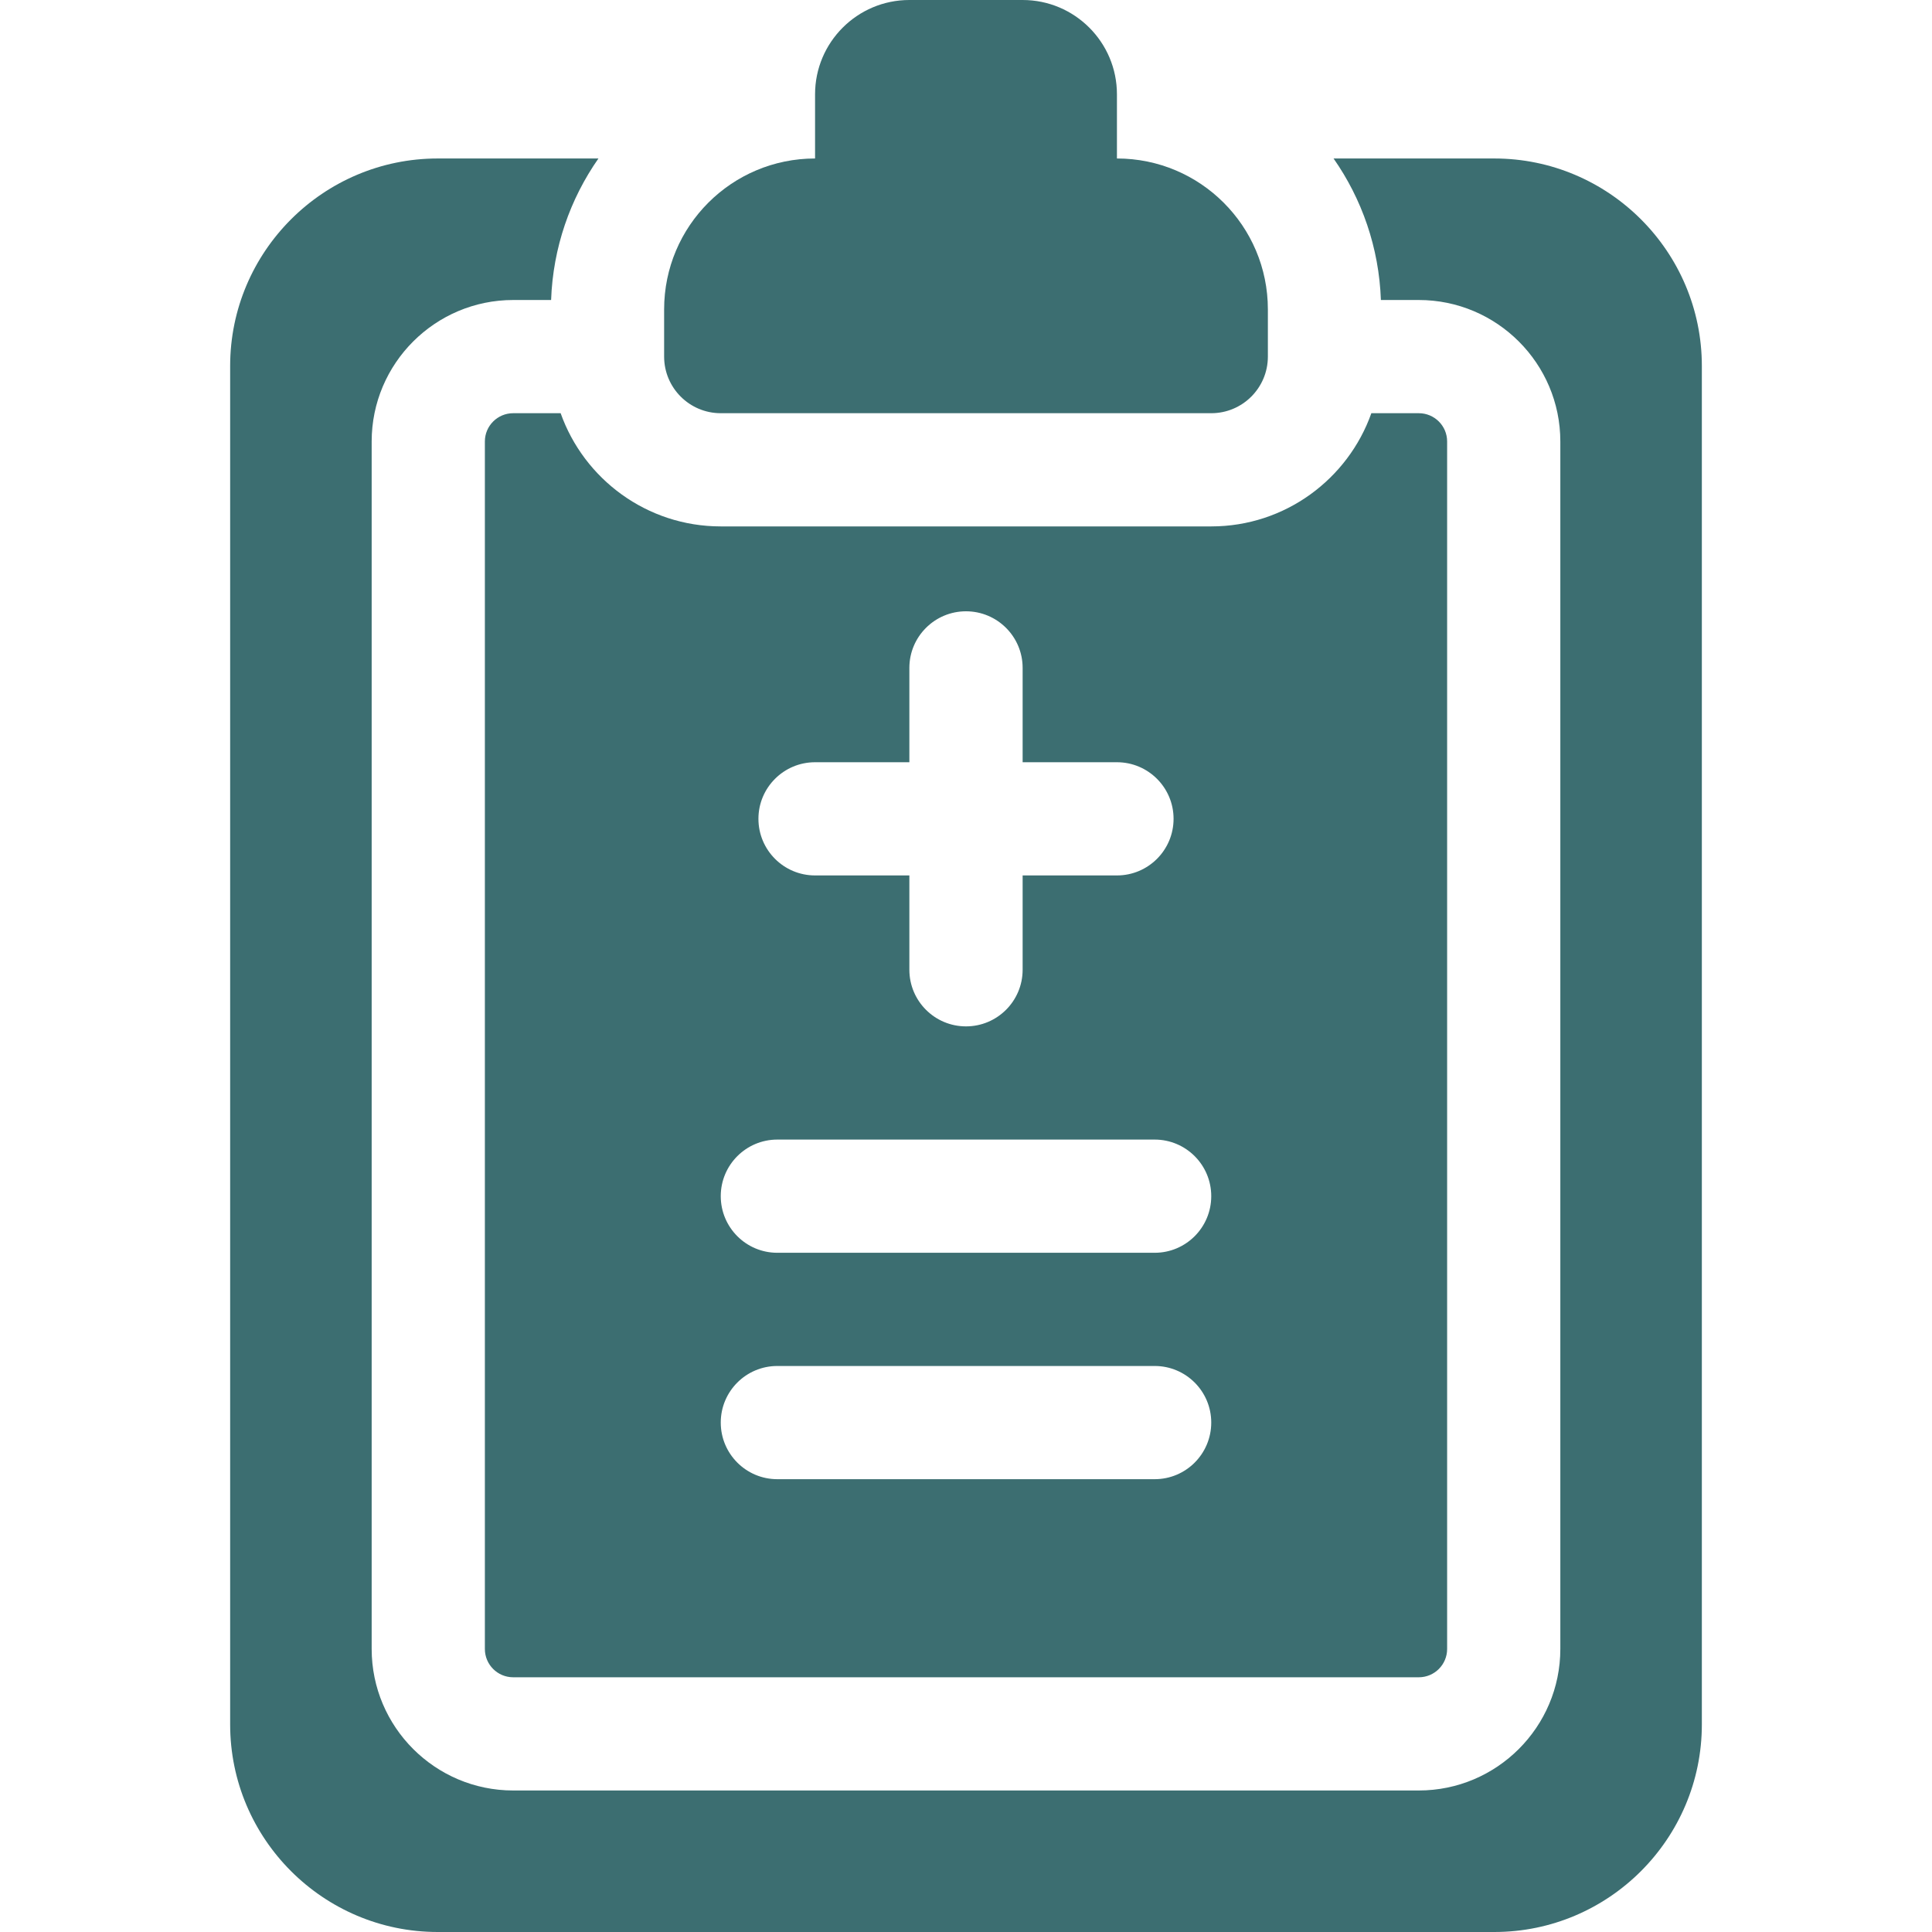 <svg width="32" height="32" viewBox="0 0 32 32" fill="none" xmlns="http://www.w3.org/2000/svg">
<path d="M24.75 2.625H22.088C22.556 3.294 22.841 4.1 22.872 4.969H23.5C24.792 4.969 25.844 6.02 25.844 7.312V27.312C25.844 28.605 24.792 29.656 23.5 29.656H8.5C7.208 29.656 6.156 28.605 6.156 27.312V7.312C6.156 6.02 7.208 4.969 8.5 4.969H9.128C9.159 4.1 9.444 3.294 9.912 2.625H7.25C5.355 2.625 3.812 4.167 3.812 6.062V28.562C3.812 30.458 5.355 32 7.25 32H24.75C26.645 32 28.188 30.458 28.188 28.562V6.062C28.188 4.167 26.645 2.625 24.75 2.625Z" fill="#3C6E71"/>
<path d="M11.938 6.844H20.062C20.58 6.844 21 6.424 21 5.906V5.125C21 3.744 19.881 2.625 18.5 2.625V1.562C18.5 0.7 17.8 0 16.938 0H15.062C14.2 0 13.5 0.7 13.5 1.562V2.625C12.119 2.625 11 3.744 11 5.125V5.906C11 6.424 11.42 6.844 11.938 6.844Z" fill="#3C6E71"/>
<path d="M8.5 6.844C8.241 6.844 8.031 7.054 8.031 7.312V27.312C8.031 27.571 8.241 27.781 8.5 27.781H23.5C23.759 27.781 23.969 27.571 23.969 27.312V7.312C23.969 7.054 23.759 6.844 23.5 6.844H22.714C22.327 7.935 21.285 8.719 20.062 8.719H11.938C10.715 8.719 9.673 7.935 9.286 6.844H8.5ZM13.5 12.625H15.062V11.062C15.062 10.545 15.482 10.125 16 10.125C16.518 10.125 16.938 10.545 16.938 11.062V12.625H18.5C19.018 12.625 19.438 13.045 19.438 13.562C19.438 14.08 19.018 14.5 18.5 14.5H16.938V16.062C16.938 16.58 16.518 17 16 17C15.482 17 15.062 16.58 15.062 16.062V14.5H13.5C12.982 14.5 12.562 14.08 12.562 13.562C12.562 13.045 12.982 12.625 13.5 12.625ZM12.875 18.875H19.125C19.643 18.875 20.062 19.295 20.062 19.812C20.062 20.33 19.643 20.75 19.125 20.75H12.875C12.357 20.75 11.938 20.33 11.938 19.812C11.938 19.295 12.357 18.875 12.875 18.875ZM12.875 22.625H19.125C19.643 22.625 20.062 23.045 20.062 23.562C20.062 24.08 19.643 24.5 19.125 24.5H12.875C12.357 24.5 11.938 24.08 11.938 23.562C11.938 23.045 12.357 22.625 12.875 22.625Z" fill="#3C6E71"/>
</svg>
